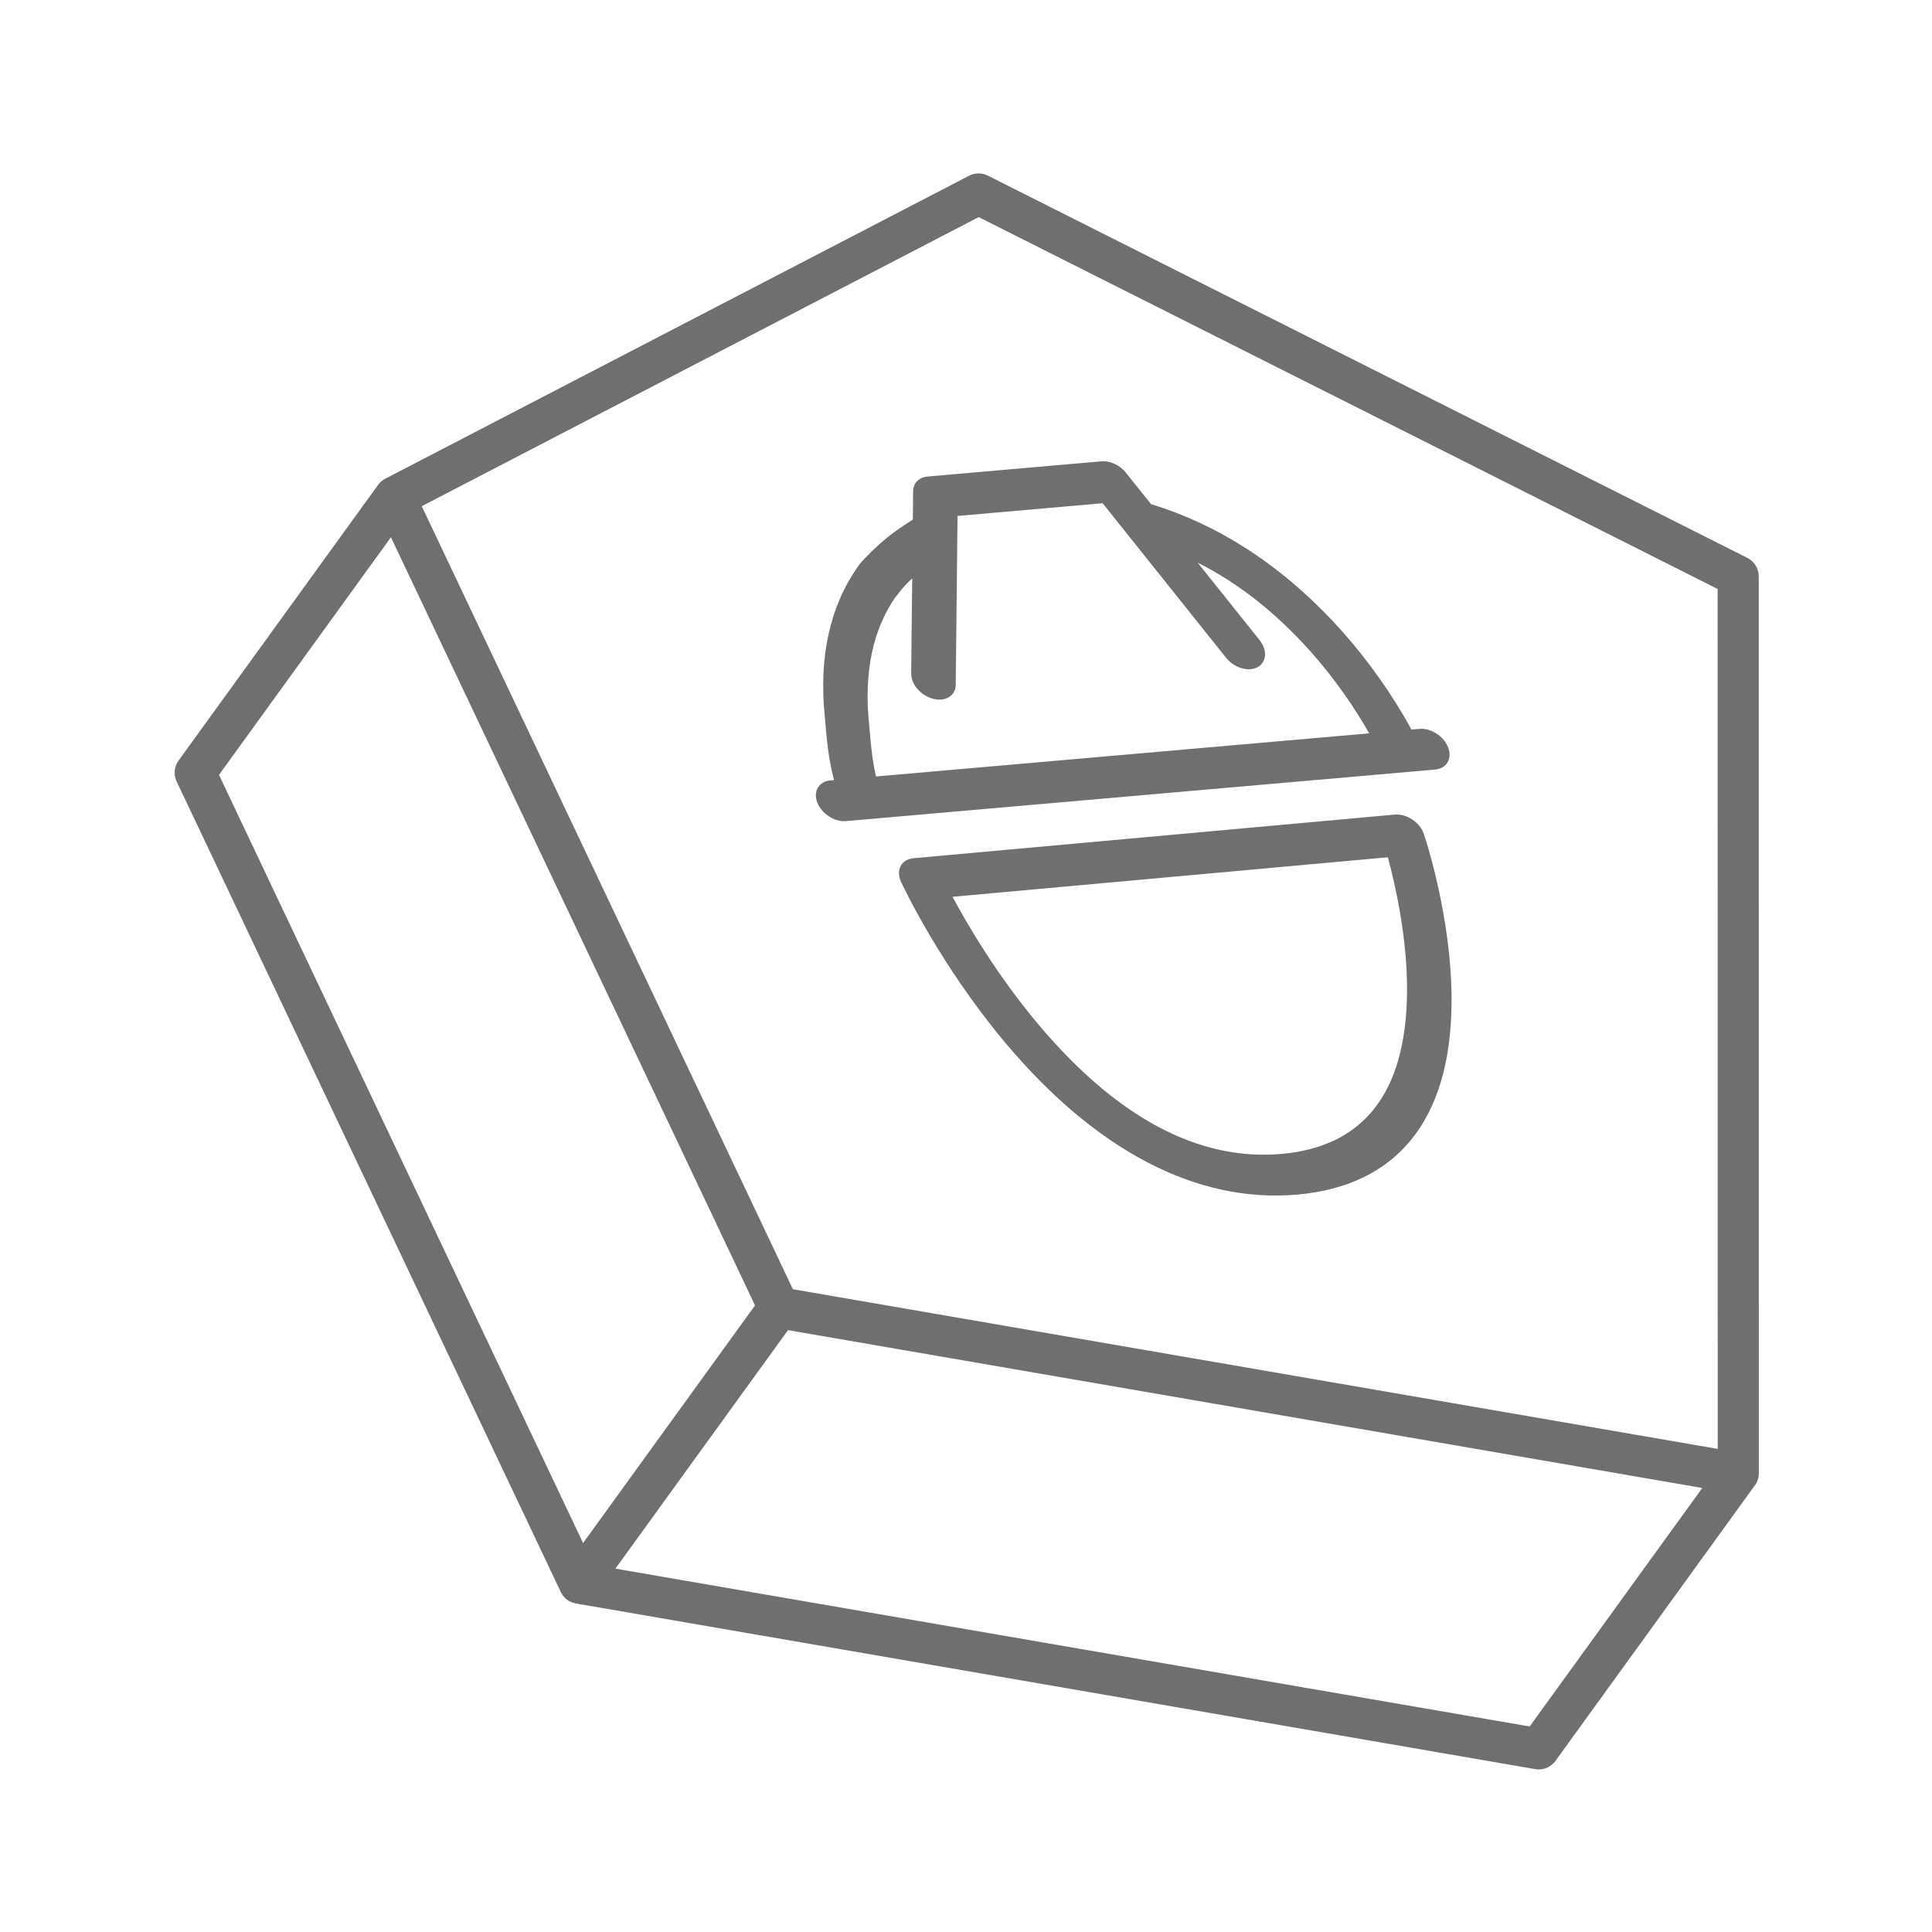 <?xml version="1.0" encoding="UTF-8"?> <svg xmlns="http://www.w3.org/2000/svg" id="a" width="400" height="400" viewBox="0 0 400 400"><g id="b"><path d="m363.59,307.14c.03-.06.06-.12.09-.17.05-.09.09-.19.13-.28.03-.06.05-.12.07-.18.04-.1.07-.2.1-.31.02-.06.03-.12.05-.17.03-.12.05-.24.07-.37,0-.04.02-.09.02-.13.02-.16.03-.33.03-.49l-.02-185.72c0-1.61-.91-3.08-2.35-3.81L204.52,36.36c-1.22-.61-2.66-.61-3.88.02l-120.89,62.74c-.07.04-.13.08-.2.12-.04.02-.07.04-.11.06-.14.09-.28.19-.41.29,0,0-.01.01-.02.02-.12.1-.24.21-.35.32-.03.03-.05.06-.08.09-.1.11-.19.22-.27.33-.01.02-.03.03-.04.05l-41.3,57.07c-.91,1.26-1.06,2.92-.4,4.32l79.54,167.83s.05.09.07.13c.04.09.09.17.14.25.05.07.09.15.14.22.05.08.11.15.17.23.05.07.11.13.17.2.06.07.13.14.19.2.06.06.13.12.19.18.07.06.14.12.22.17.07.05.14.1.21.15.08.05.16.1.24.14.08.04.15.09.23.12.08.04.17.08.25.11.08.03.17.07.25.09.09.03.18.05.27.08.09.02.17.05.26.06.04,0,.07.02.11.03l198.64,34.3c.24.04.48.06.73.06,1.35,0,2.64-.64,3.45-1.76l41.3-57.07s.04-.07.07-.11c.06-.09.12-.18.18-.28ZM202.63,44.95l152.99,76.99.02,178.04-111.2-19.2-80.28-13.86L87.32,104.8l115.31-59.85Zm-121.69,66.28l30.01,63.31,45.37,95.73-35.6,49.2L45.34,160.43l35.6-49.2Zm235.76,246.22l-189.29-32.68,35.74-49.38,189.29,32.68-35.74,49.38Z" fill="#6f6f6f" stroke-width="0"></path><path d="m169.22,166.17c.9,2.32,3.56,4.04,5.94,3.83l121.96-10.67c2.39-.21,3.59-2.26,2.7-4.59-.9-2.32-3.56-4.04-5.95-3.83l-1.65.14c-.64-1.21-1.3-2.34-1.84-3.25-1.94-3.27-4.13-6.56-6.53-9.76-3.29-4.41-6.89-8.54-10.68-12.28-4.74-4.68-9.81-8.77-15.07-12.16-6.23-4.01-12.82-7.09-19.57-9.15-.07-.02-.14-.04-.21-.06l-5.2-6.51c-1.27-1.59-3.3-2.53-5.09-2.37l-35.99,3.15c-1.78.16-2.97,1.37-2.99,3.04l-.06,5.87c-.06.03-.12.07-.17.11-.45.3-.91.6-1.37.9-3.15,2.06-5.33,3.85-8.28,6.91-.52.52-1.03,1.06-1.58,1.85-5.74,8.2-8.13,18.65-6.8,31.28.34,4.13.69,8.38,1.89,12.89l-.77.07c-2.39.21-3.59,2.26-2.7,4.59Zm16.24-42.61c.43-.49.72-.95,1.23-1.56.69-.83,1.39-1.5,2.17-2.26l-.21,19.71c-.02,2.24,2.02,4.59,4.57,5.23.59.15,1.15.19,1.66.15,1.73-.15,2.97-1.32,2.99-3.04l.38-34.97,30.04-2.63,25.54,31.98c1.3,1.63,3.35,2.53,5.1,2.38.5-.04.98-.18,1.41-.4,1.92-1.01,2.11-3.54.43-5.64l-12.8-16.02c2.15,1.08,4.26,2.29,6.33,3.62,4.49,2.89,8.84,6.4,12.92,10.44,3.34,3.3,6.51,6.95,9.44,10.87,2.14,2.86,4.1,5.79,5.83,8.71.3.51.64,1.08.98,1.7l-102.1,8.93c-.82-3.46-1.1-6.92-1.41-10.62-1.15-10.78.7-19.72,5.47-26.58Z" fill="#6f6f6f" stroke-width="0"></path><path d="m292.4,169.67c-1.13-.76-2.44-1.12-3.63-1.02l-99.67,9.04c-1.2.11-2.15.69-2.63,1.62-.48.93-.45,2.11.08,3.27.32.69,8.02,17.17,21.66,33.4,18.77,22.32,39.64,33.16,60.34,31.35,20.75-1.82,31.81-15.54,31.98-39.7.12-17.52-5.5-34.27-5.74-34.97-.39-1.16-1.26-2.24-2.4-2.99Zm-1.09,35.83c-.2,20.68-8.94,31.91-26,33.41-17.11,1.5-34.01-7.48-50.21-26.68-8.61-10.2-14.79-20.77-17.89-26.56l90.13-8.18c1.6,5.92,4.08,16.93,3.97,28.01Z" fill="#6f6f6f" stroke-width="0"></path></g></svg> 